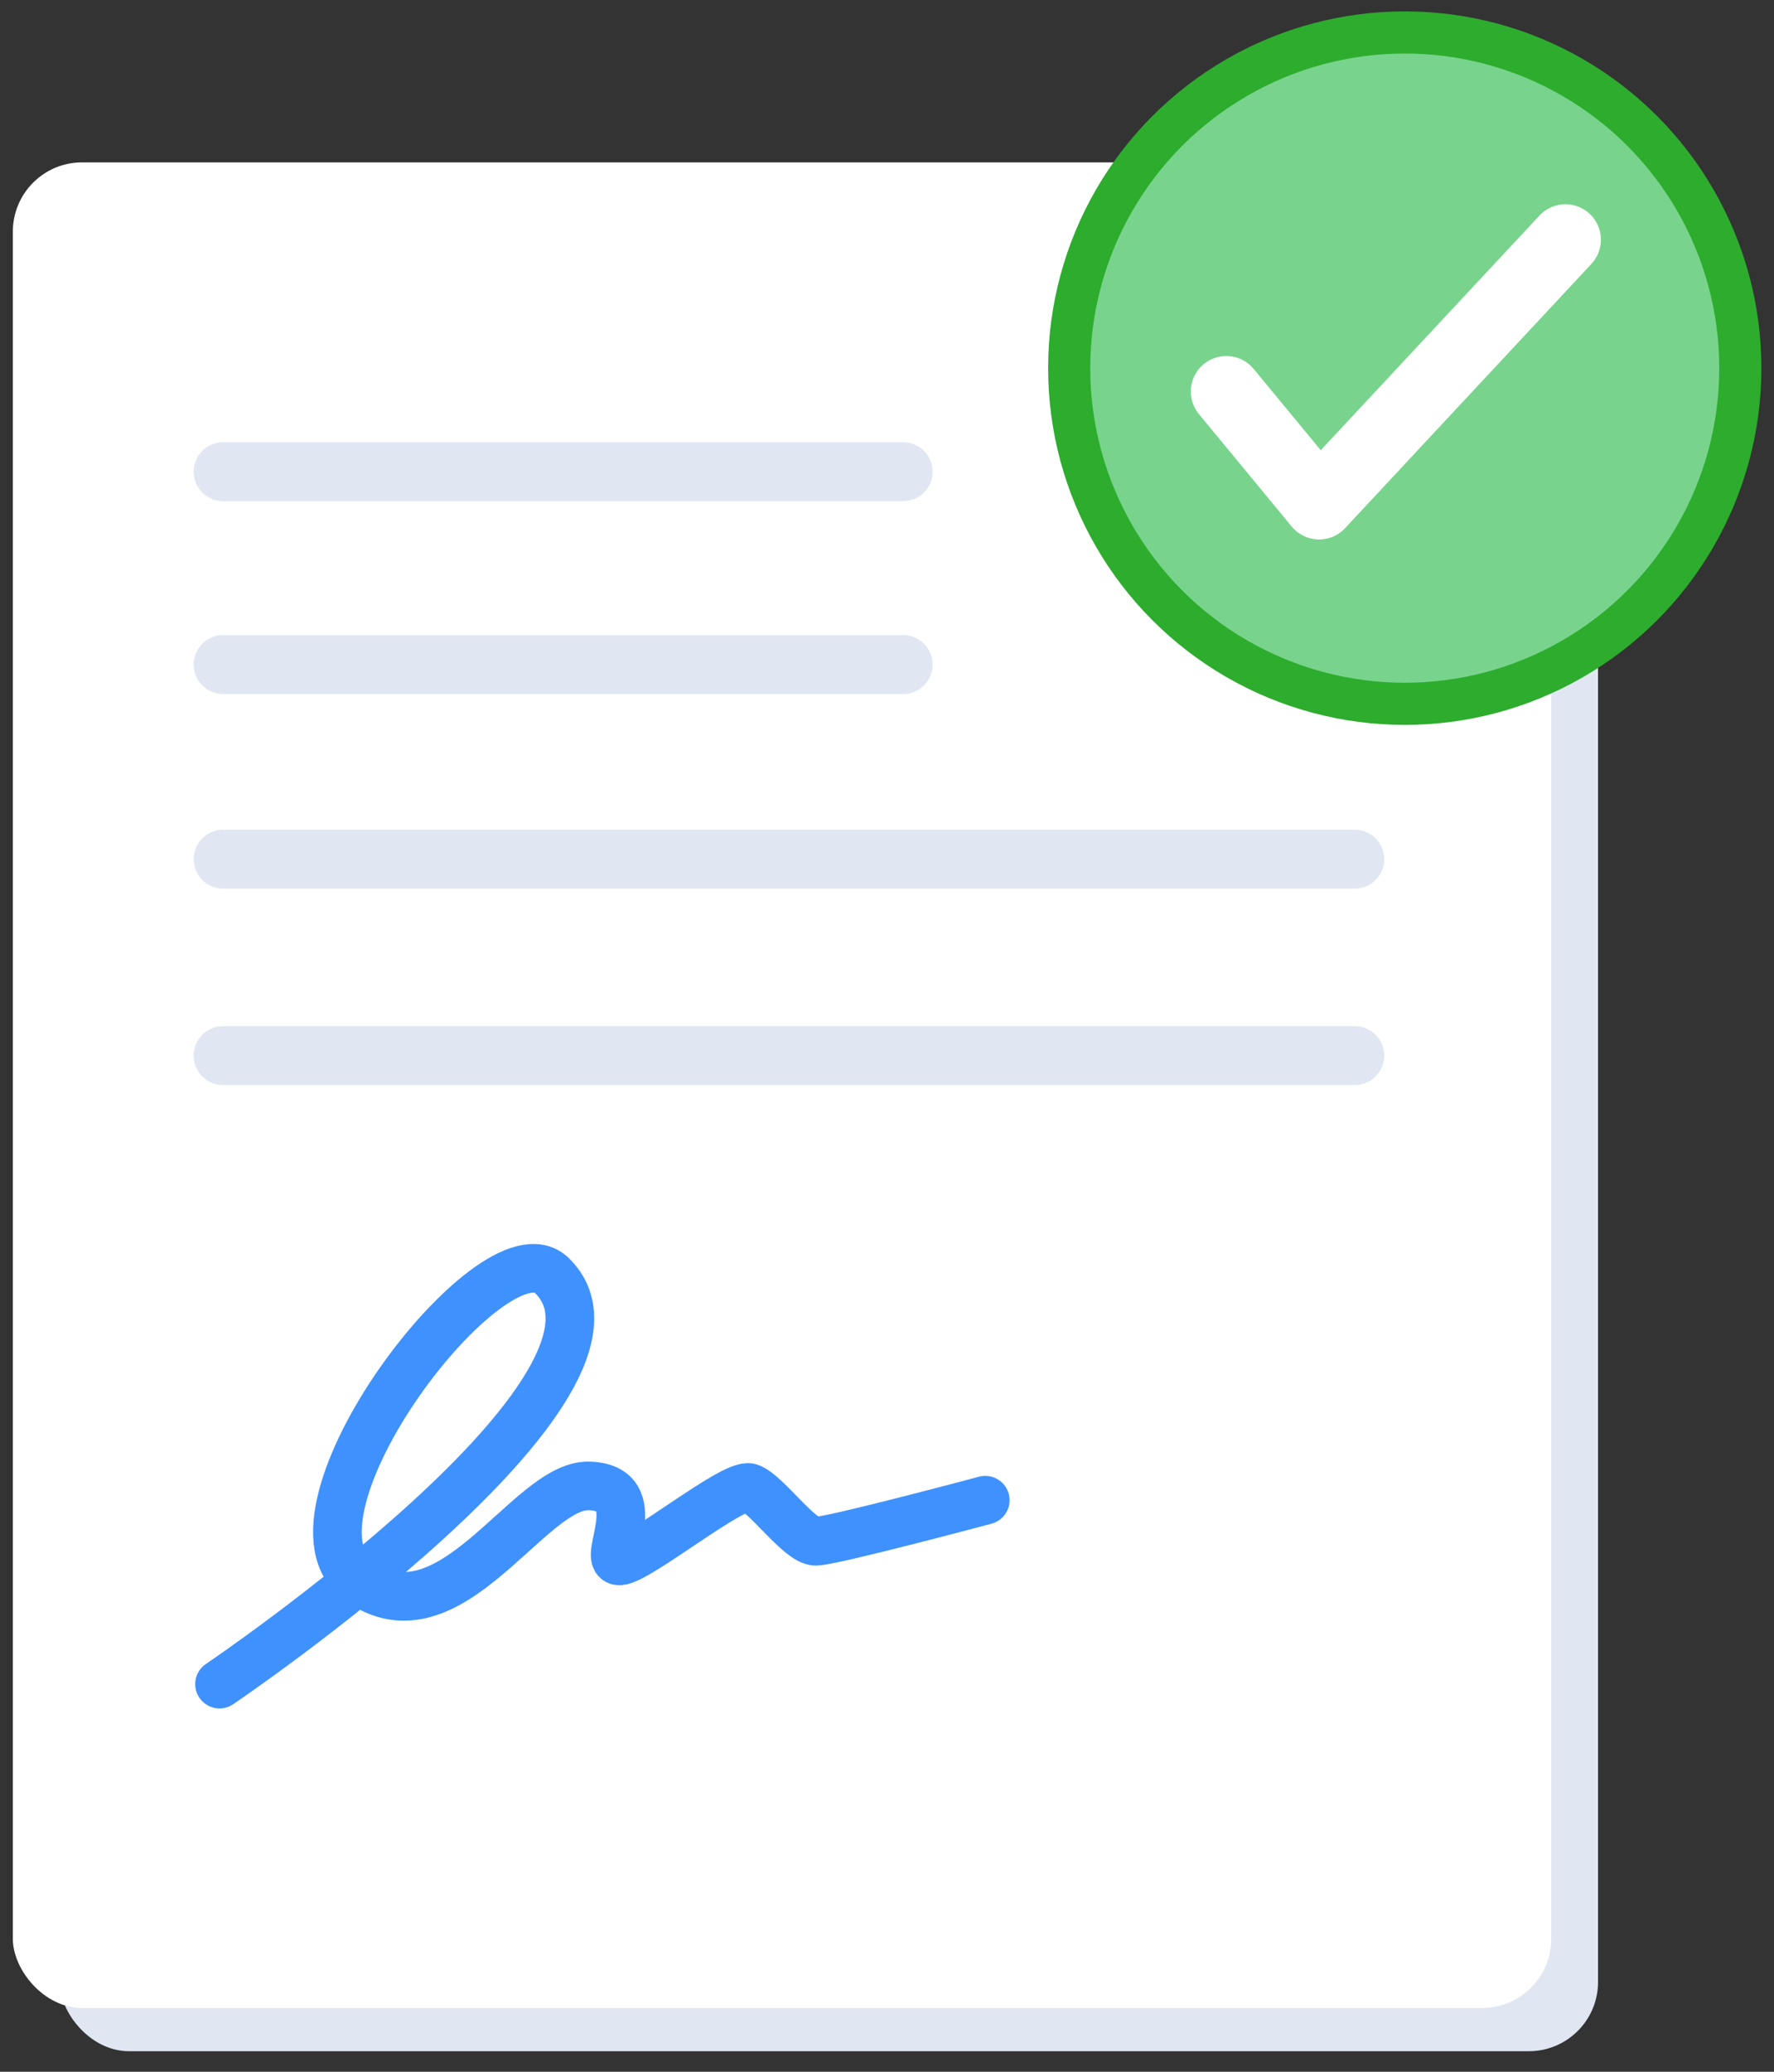 <?xml version="1.0" encoding="UTF-8" standalone="no"?>
<!-- Created with Inkscape (http://www.inkscape.org/) -->

<svg
   version="1.1"
   id="svg1"
   width="985.333"
   height="1150.333"
   viewBox="0 0 985.333 1150.333"
   sodipodi:docname="hero-dashboard.svg"
   inkscape:version="1.4 (e7c3feb1, 2024-10-09)"
   xmlns:inkscape="http://www.inkscape.org/namespaces/inkscape"
   xmlns:sodipodi="http://sodipodi.sourceforge.net/DTD/sodipodi-0.dtd"
   xmlns="http://www.w3.org/2000/svg"
   xmlns:svg="http://www.w3.org/2000/svg">
  <rect x="0" y="0" width="985.333" height="1150.333" fill="#333333" stroke="none"/>
  <defs
     id="defs1" />
  <sodipodi:namedview
     id="namedview1"
     pagecolor="#ffffff"
     bordercolor="#111111"
     borderopacity="1"
     inkscape:showpageshadow="0"
     inkscape:pageopacity="0"
     inkscape:pagecheckerboard="1"
     inkscape:deskcolor="#d1d1d1"
     inkscape:zoom="0.57874538"
     inkscape:cx="831.10814"
     inkscape:cy="579.70225"
     inkscape:window-width="2048"
     inkscape:window-height="1130"
     inkscape:window-x="1255"
     inkscape:window-y="368"
     inkscape:window-maximized="0"
     inkscape:current-layer="g1" />
  <g
     inkscape:groupmode="layer"
     inkscape:label="Image"
     id="g1">
    <rect
       style="font-variation-settings:'wght' 700;fill:#e0e7f2;fill-opacity:1;stroke:#000000;stroke-width:0;stroke-linecap:round;stroke-linejoin:round"
       id="rect8"
       width="854.469"
       height="1024.765"
       x="33.134"
       y="114.166"
       ry="38.445" />
    <rect
       style="font-variation-settings:'wght' 700;fill:#ffffff;fill-opacity:1;stroke:#000000;stroke-width:0;stroke-linecap:round;stroke-linejoin:round"
       id="rect1"
       width="854.469"
       height="1024.765"
       x="7.134"
       y="90.166"
       ry="38.445" />
    <g
       id="g3"
       transform="translate(34.681,-291.31)">
      <circle
         style="font-variation-settings:'wght' 700;fill:#78d48c;fill-opacity:1;stroke:#2dac2e;stroke-width:23.4;stroke-linecap:round;stroke-linejoin:round;stroke-dasharray:none;stroke-opacity:1"
         id="path2"
         cx="745.564"
         cy="495.721"
         r="186.391" />
      <path
         style="fill:none;stroke:#ffffff;stroke-width:39.4;stroke-linecap:round;stroke-linejoin:round;stroke-dasharray:none;stroke-opacity:1"
         d="m 646.437,508.695 51.555,62.461 136.819,-146.733"
         id="path3"
         sodipodi:nodetypes="ccc" />
    </g>
    <path
       style="fill:none;stroke:#e0e7f2;stroke-width:32.7;stroke-linecap:round;stroke-linejoin:miter;stroke-dasharray:none;stroke-opacity:1"
       d="M 123.911,261.915 H 501.65"
       id="path4" />
    <path
       style="fill:none;stroke:#e0e7f2;stroke-width:32.7;stroke-linecap:round;stroke-linejoin:miter;stroke-dasharray:none;stroke-opacity:1"
       d="M 123.911,368.99 H 501.65"
       id="path5" />
    <path
       style="fill:none;stroke:#e0e7f2;stroke-width:32.7;stroke-linecap:round;stroke-linejoin:miter;stroke-dasharray:none;stroke-opacity:1"
       d="M 123.911,477.057 H 752.485"
       id="path6"
       sodipodi:nodetypes="cc" />
    <path
       style="fill:none;stroke:#e0e7f2;stroke-width:32.7;stroke-linecap:round;stroke-linejoin:miter;stroke-dasharray:none;stroke-opacity:1"
       d="M 123.911,586.116 H 752.485"
       id="path7"
       sodipodi:nodetypes="cc" />
    <path
       style="fill:none;stroke:#3f91fd;stroke-width:27;stroke-linecap:round;stroke-linejoin:miter;stroke-dasharray:none;stroke-opacity:1"
       d="m 121.928,935.104 c 0,0 247.11,-166.92 184.408,-227.04 C 274.235,677.284 148.697,840.917 199.261,877.6 c 50.564,36.683 94.187,-53.538 127.896,-52.546 33.709,0.991 6.94,41.641 16.855,41.641 9.914,0 63.452,-43.623 72.375,-40.649 8.923,2.974 27.76,29.743 36.683,29.743 8.923,0 94.187,-22.803 94.187,-22.803"
       id="path8"
       sodipodi:nodetypes="cssssssc" />
  </g>
</svg>
